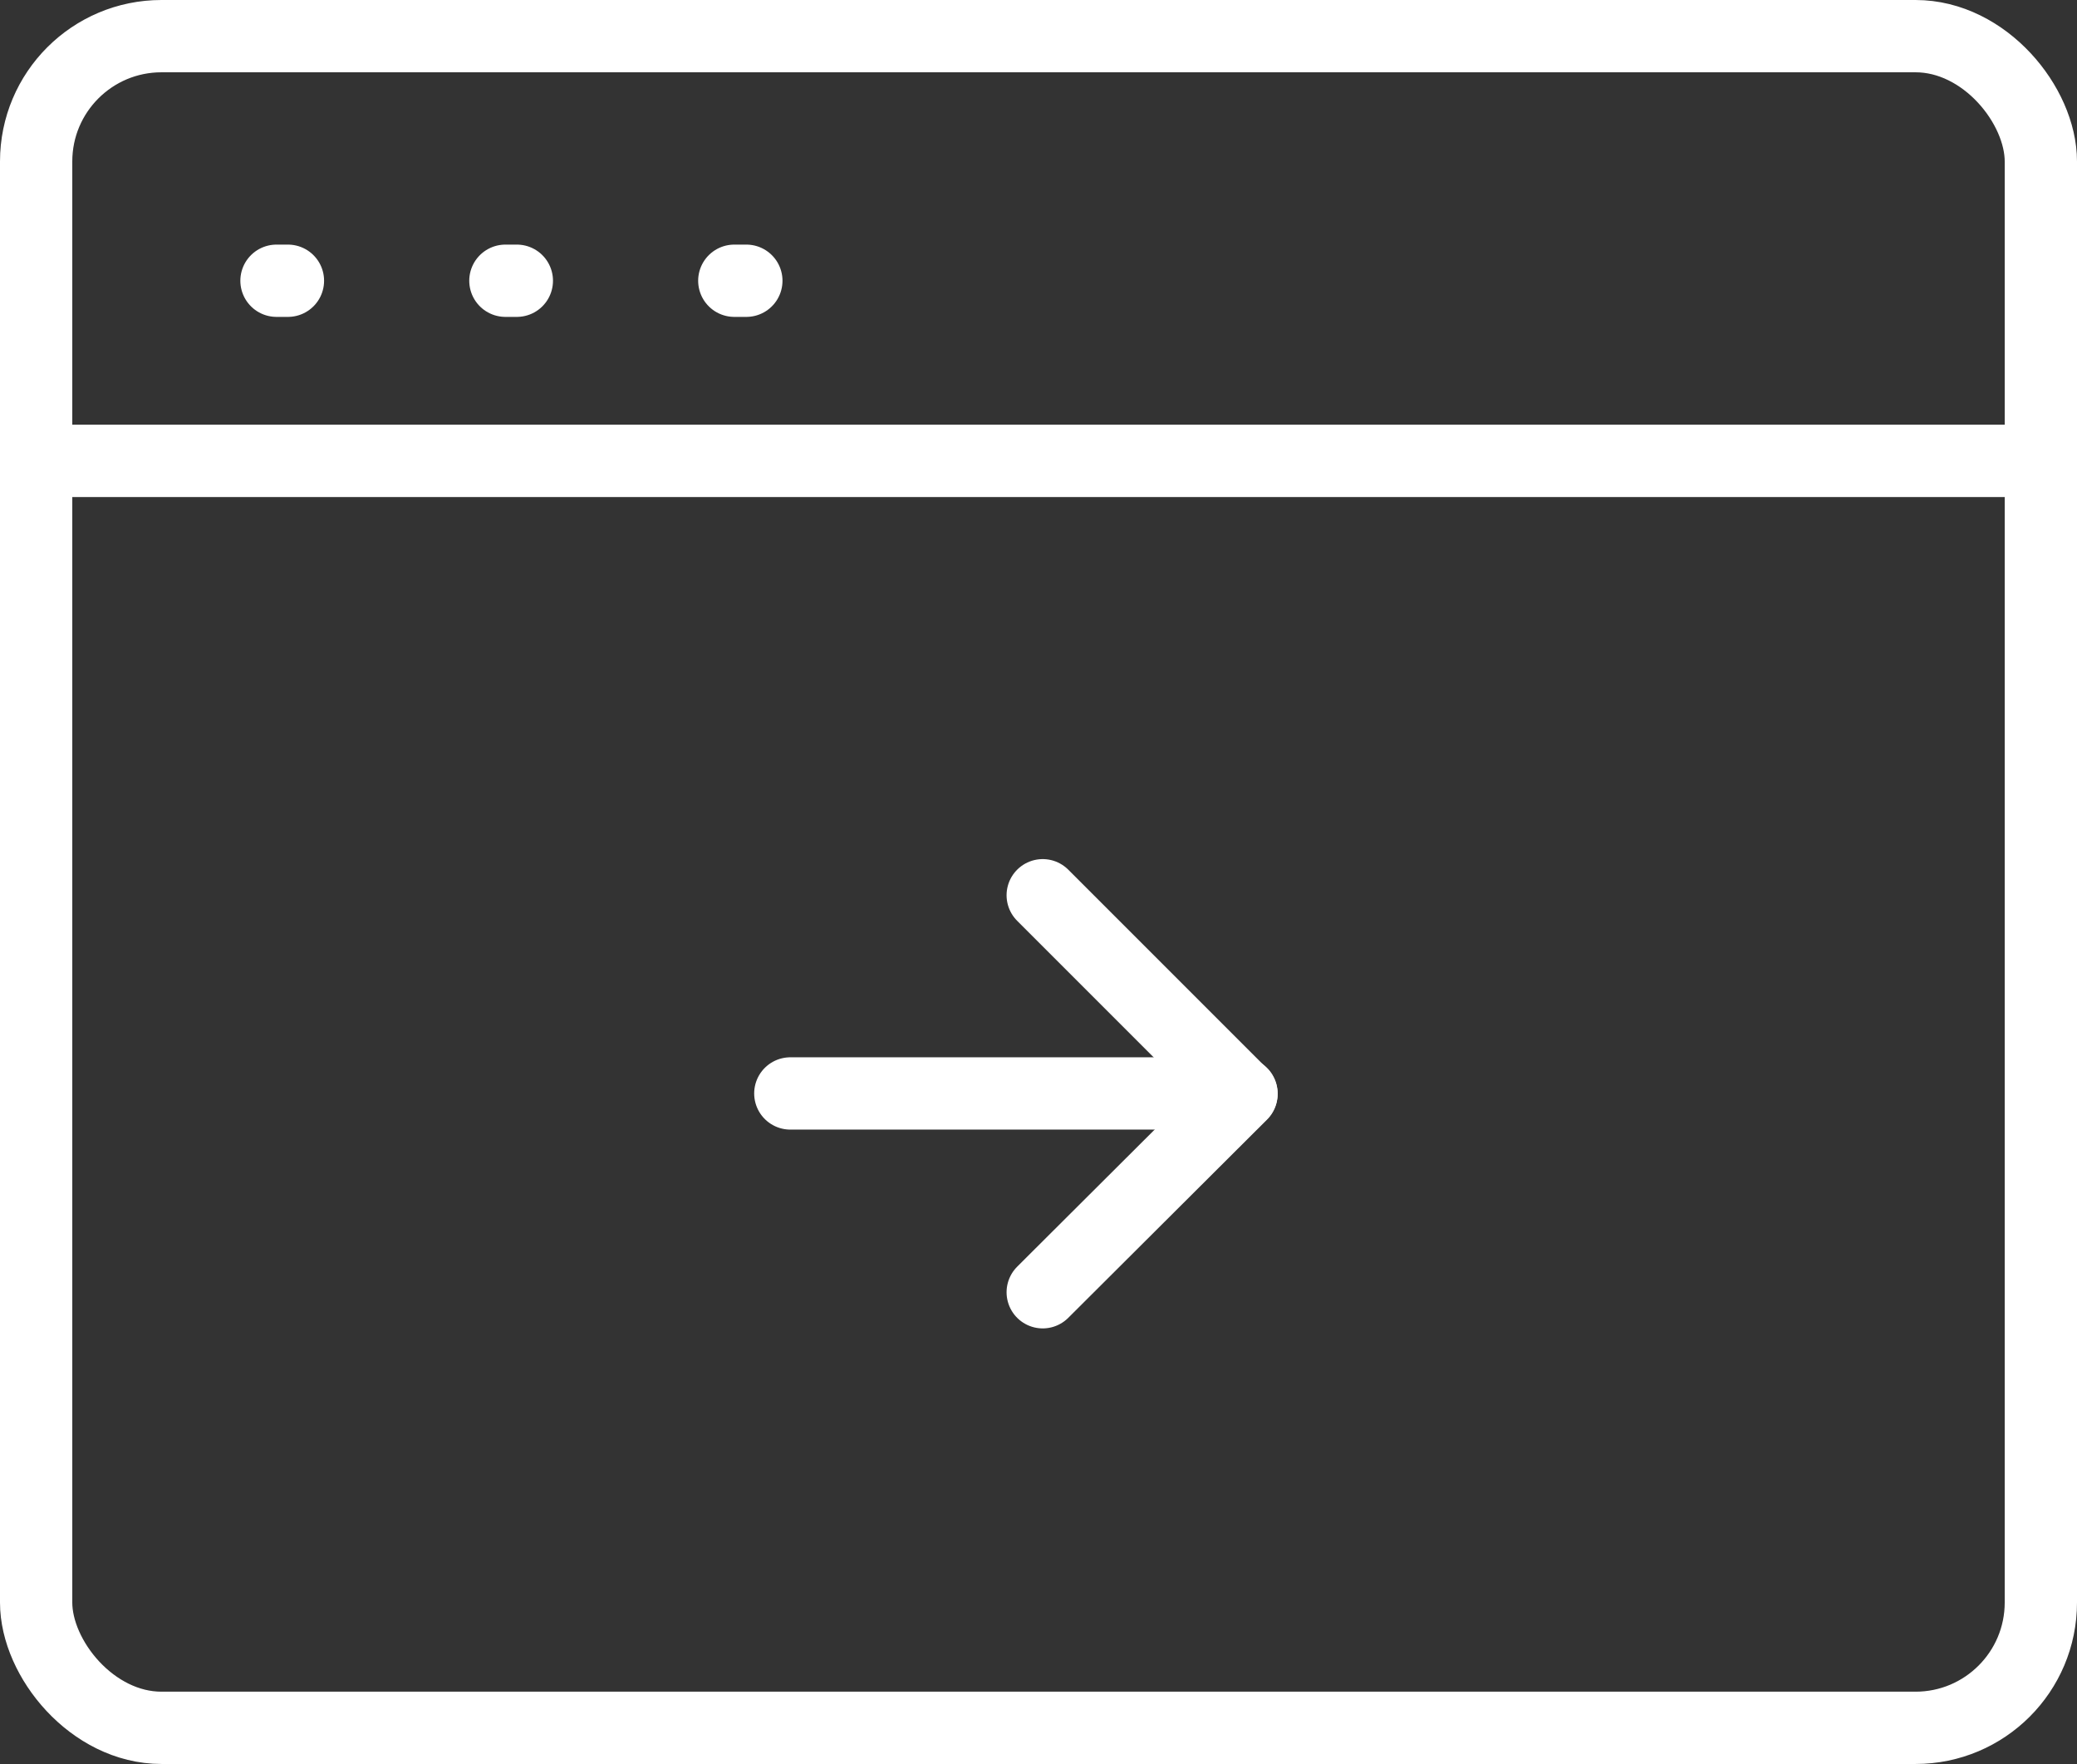 <svg xmlns="http://www.w3.org/2000/svg" viewBox="0 0 34.48 29.28"><rect x="0" y="0" width="34.48" height="29.28" fill="#333333" stroke="none"/><defs><style>.cls-1{fill:none;stroke:#fff;stroke-linecap:round;stroke-linejoin:round;stroke-width:1.2px;}</style></defs><title>preturi-domenii-sec3-icon6</title><g id="Layer_2" data-name="Layer 2"><g id="Layer_1-2" data-name="Layer 1"><rect class="cls-1" x="0.6" y="0.6" width="33.28" height="28.08" rx="2.08"/><line class="cls-1" x1="0.6" y1="7.65" x2="33.88" y2="7.65"/><polygon class="cls-1" points="4.78 4.66 4.68 4.66 4.59 4.66 4.68 4.66 4.78 4.66"/><polygon class="cls-1" points="8.58 4.66 8.49 4.66 8.39 4.66 8.49 4.66 8.58 4.66"/><polygon class="cls-1" points="12.39 4.66 12.29 4.66 12.19 4.66 12.29 4.66 12.39 4.66"/><line class="cls-1" x1="13.12" y1="18.15" x2="20.61" y2="18.15"/><polyline class="cls-1" points="17.31 21.45 20.61 18.16 17.31 14.86"/></g></g></svg>